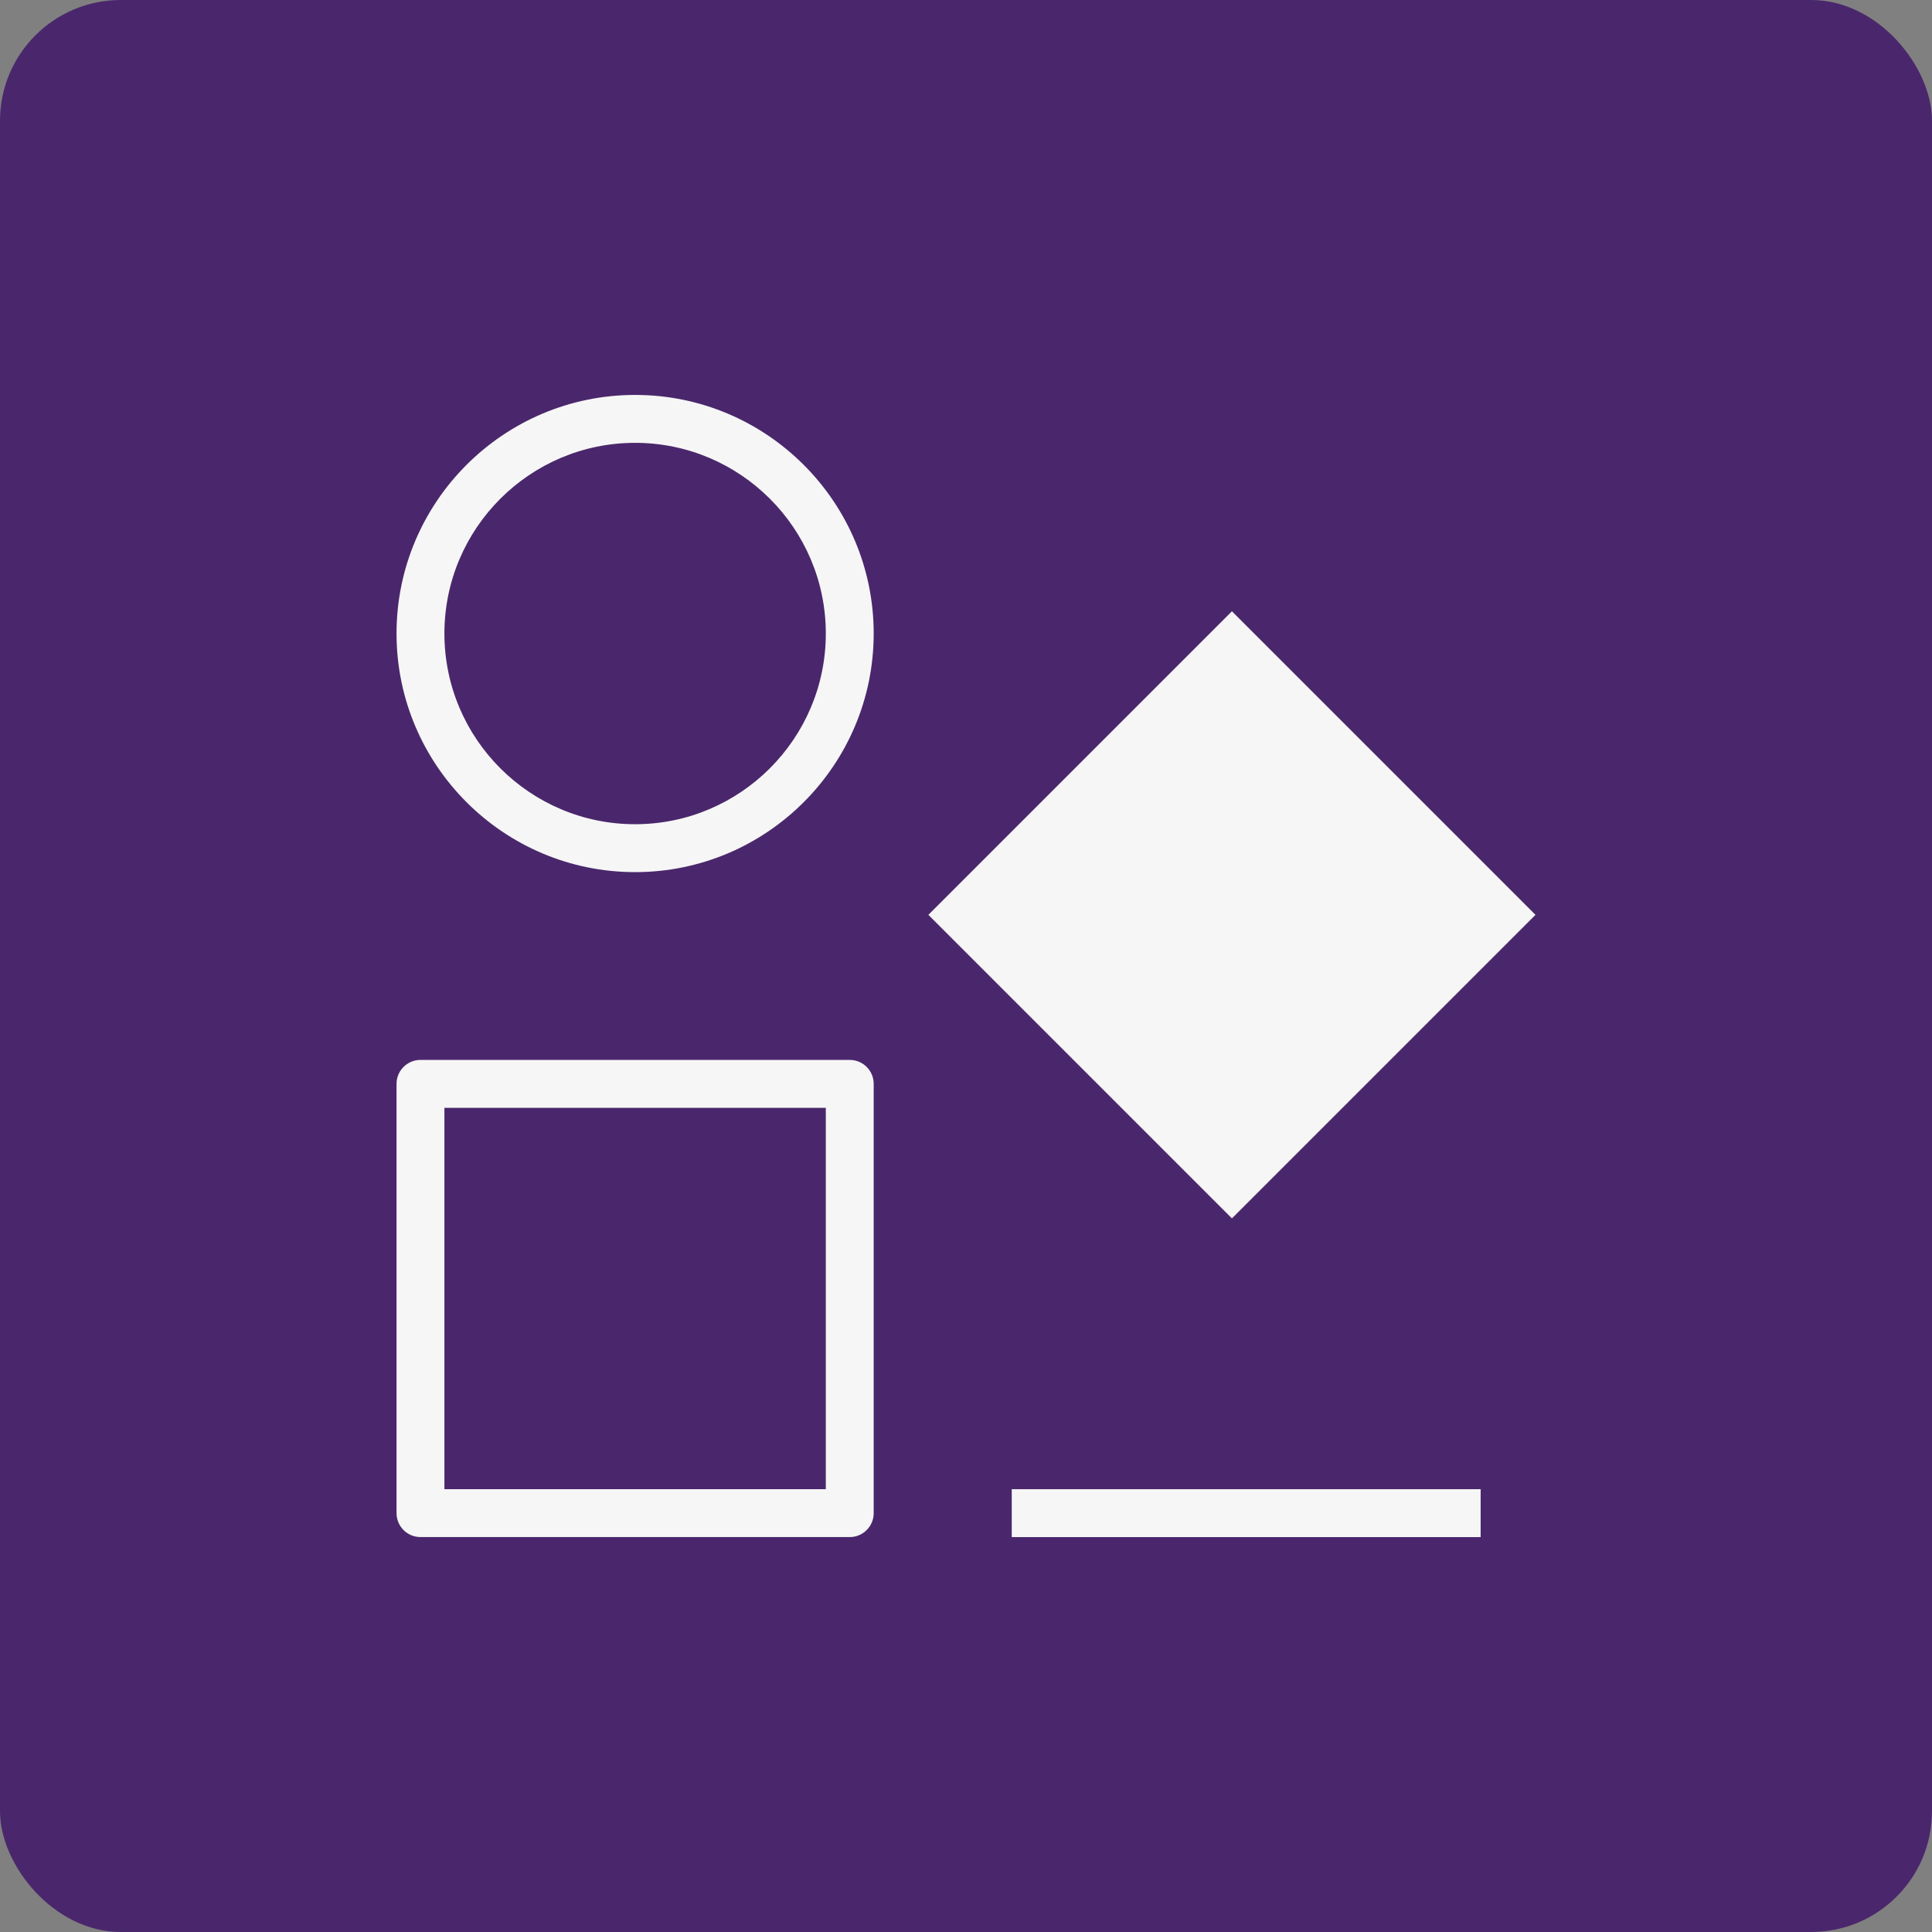 <?xml version="1.0" encoding="UTF-8"?>
<svg xmlns="http://www.w3.org/2000/svg" id="Layer_1" width="60.289" height="60.289" viewBox="0 0 60.289 60.289">
  <rect x="0" y="0" width="60.289" height="60.289" fill="#808080" stroke="none"/>
  <defs>
    <style>.cls-1{fill:#f6f6f6;}.cls-1,.cls-2{stroke-width:0px;}.cls-2{fill:#4a276c;}</style>
  </defs>
  <rect class="cls-2" y="0" width="60.289" height="60.289" rx="3.768" ry="3.768"></rect>
  <path class="cls-1" d="m26.517,33.075h-13.396c-.412,0-.747.335-.747.747v13.396c0,.412.335.747.747.747h13.396c.412,0,.747-.335.747-.747v-13.396c0-.412-.335-.747-.747-.747Zm-.747,13.396h-11.902v-11.901h11.902v11.901Z"></path>
  <rect class="cls-1" x="31.745" y="21.85" width="13.396" height="13.396" transform="translate(-8.927 35.545) rotate(-45)"></rect>
  <path class="cls-1" d="m19.819,12.324c-4.105,0-7.445,3.34-7.445,7.445s3.34,7.446,7.445,7.446,7.445-3.34,7.445-7.446-3.34-7.445-7.445-7.445Zm0,13.396c-3.281,0-5.951-2.669-5.951-5.951s2.67-5.95,5.951-5.95,5.951,2.669,5.951,5.95-2.67,5.951-5.951,5.951Z"></path>
  <rect class="cls-1" x="31.572" y="46.471" width="14.632" height="1.495"></rect>
</svg>
